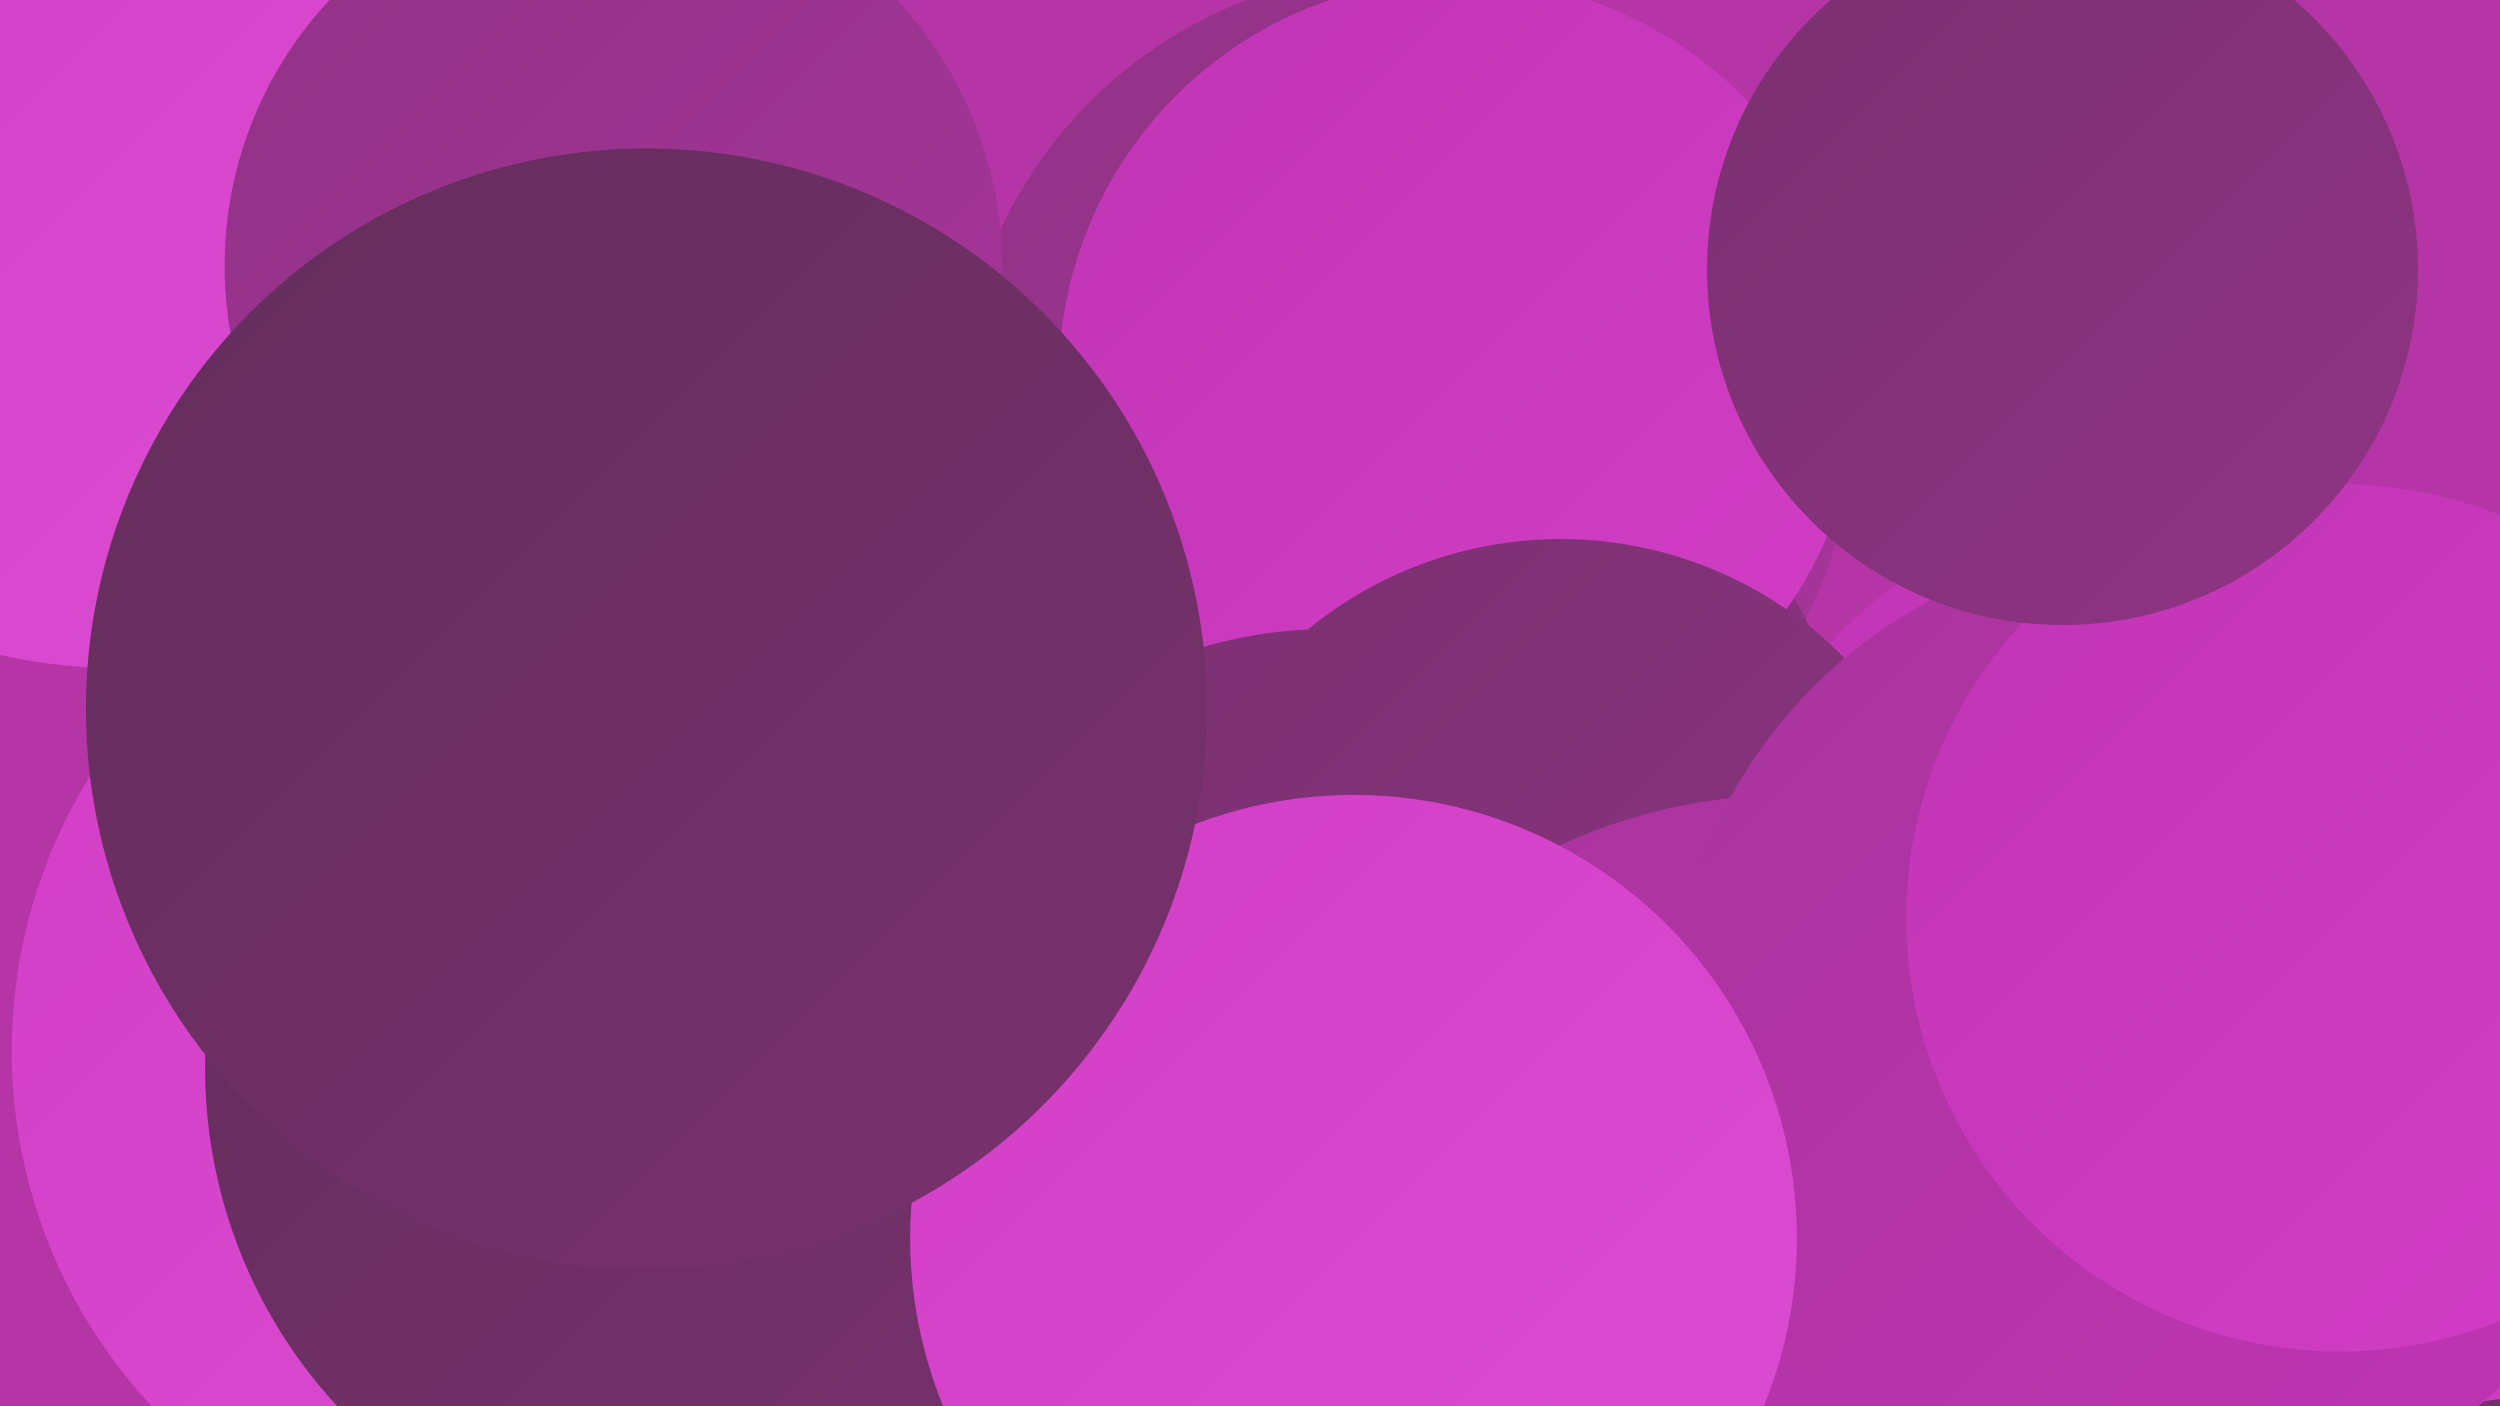 <?xml version="1.0" encoding="UTF-8"?><svg width="1280" height="720" xmlns="http://www.w3.org/2000/svg"><defs><linearGradient id="grad0" x1="0%" y1="0%" x2="100%" y2="100%"><stop offset="0%" style="stop-color:#632d5b;stop-opacity:1" /><stop offset="100%" style="stop-color:#79316f;stop-opacity:1" /></linearGradient><linearGradient id="grad1" x1="0%" y1="0%" x2="100%" y2="100%"><stop offset="0%" style="stop-color:#79316f;stop-opacity:1" /><stop offset="100%" style="stop-color:#903385;stop-opacity:1" /></linearGradient><linearGradient id="grad2" x1="0%" y1="0%" x2="100%" y2="100%"><stop offset="0%" style="stop-color:#903385;stop-opacity:1" /><stop offset="100%" style="stop-color:#a8349c;stop-opacity:1" /></linearGradient><linearGradient id="grad3" x1="0%" y1="0%" x2="100%" y2="100%"><stop offset="0%" style="stop-color:#a8349c;stop-opacity:1" /><stop offset="100%" style="stop-color:#c134b5;stop-opacity:1" /></linearGradient><linearGradient id="grad4" x1="0%" y1="0%" x2="100%" y2="100%"><stop offset="0%" style="stop-color:#c134b5;stop-opacity:1" /><stop offset="100%" style="stop-color:#d23ec6;stop-opacity:1" /></linearGradient><linearGradient id="grad5" x1="0%" y1="0%" x2="100%" y2="100%"><stop offset="0%" style="stop-color:#d23ec6;stop-opacity:1" /><stop offset="100%" style="stop-color:#dc4dd3;stop-opacity:1" /></linearGradient><linearGradient id="grad6" x1="0%" y1="0%" x2="100%" y2="100%"><stop offset="0%" style="stop-color:#dc4dd3;stop-opacity:1" /><stop offset="100%" style="stop-color:#632d5b;stop-opacity:1" /></linearGradient></defs><rect width="1280" height="720" fill="#b535a6" /><circle cx="597" cy="621" r="249" fill="url(#grad6)" /><circle cx="720" cy="214" r="229" fill="url(#grad2)" /><circle cx="1131" cy="598" r="238" fill="url(#grad0)" /><circle cx="762" cy="399" r="182" fill="url(#grad1)" /><circle cx="747" cy="194" r="205" fill="url(#grad4)" /><circle cx="273" cy="538" r="267" fill="url(#grad5)" /><circle cx="59" cy="78" r="264" fill="url(#grad5)" /><circle cx="684" cy="567" r="191" fill="url(#grad4)" /><circle cx="1245" cy="493" r="226" fill="url(#grad4)" /><circle cx="1092" cy="471" r="210" fill="url(#grad4)" /><circle cx="681" cy="555" r="233" fill="url(#grad1)" /><circle cx="314" cy="136" r="199" fill="url(#grad2)" /><circle cx="799" cy="480" r="204" fill="url(#grad1)" /><circle cx="916" cy="686" r="279" fill="url(#grad3)" /><circle cx="360" cy="547" r="255" fill="url(#grad0)" /><circle cx="1106" cy="529" r="251" fill="url(#grad3)" /><circle cx="1198" cy="470" r="222" fill="url(#grad4)" /><circle cx="693" cy="634" r="227" fill="url(#grad5)" /><circle cx="331" cy="363" r="287" fill="url(#grad0)" /><circle cx="1056" cy="138" r="182" fill="url(#grad1)" /></svg>
